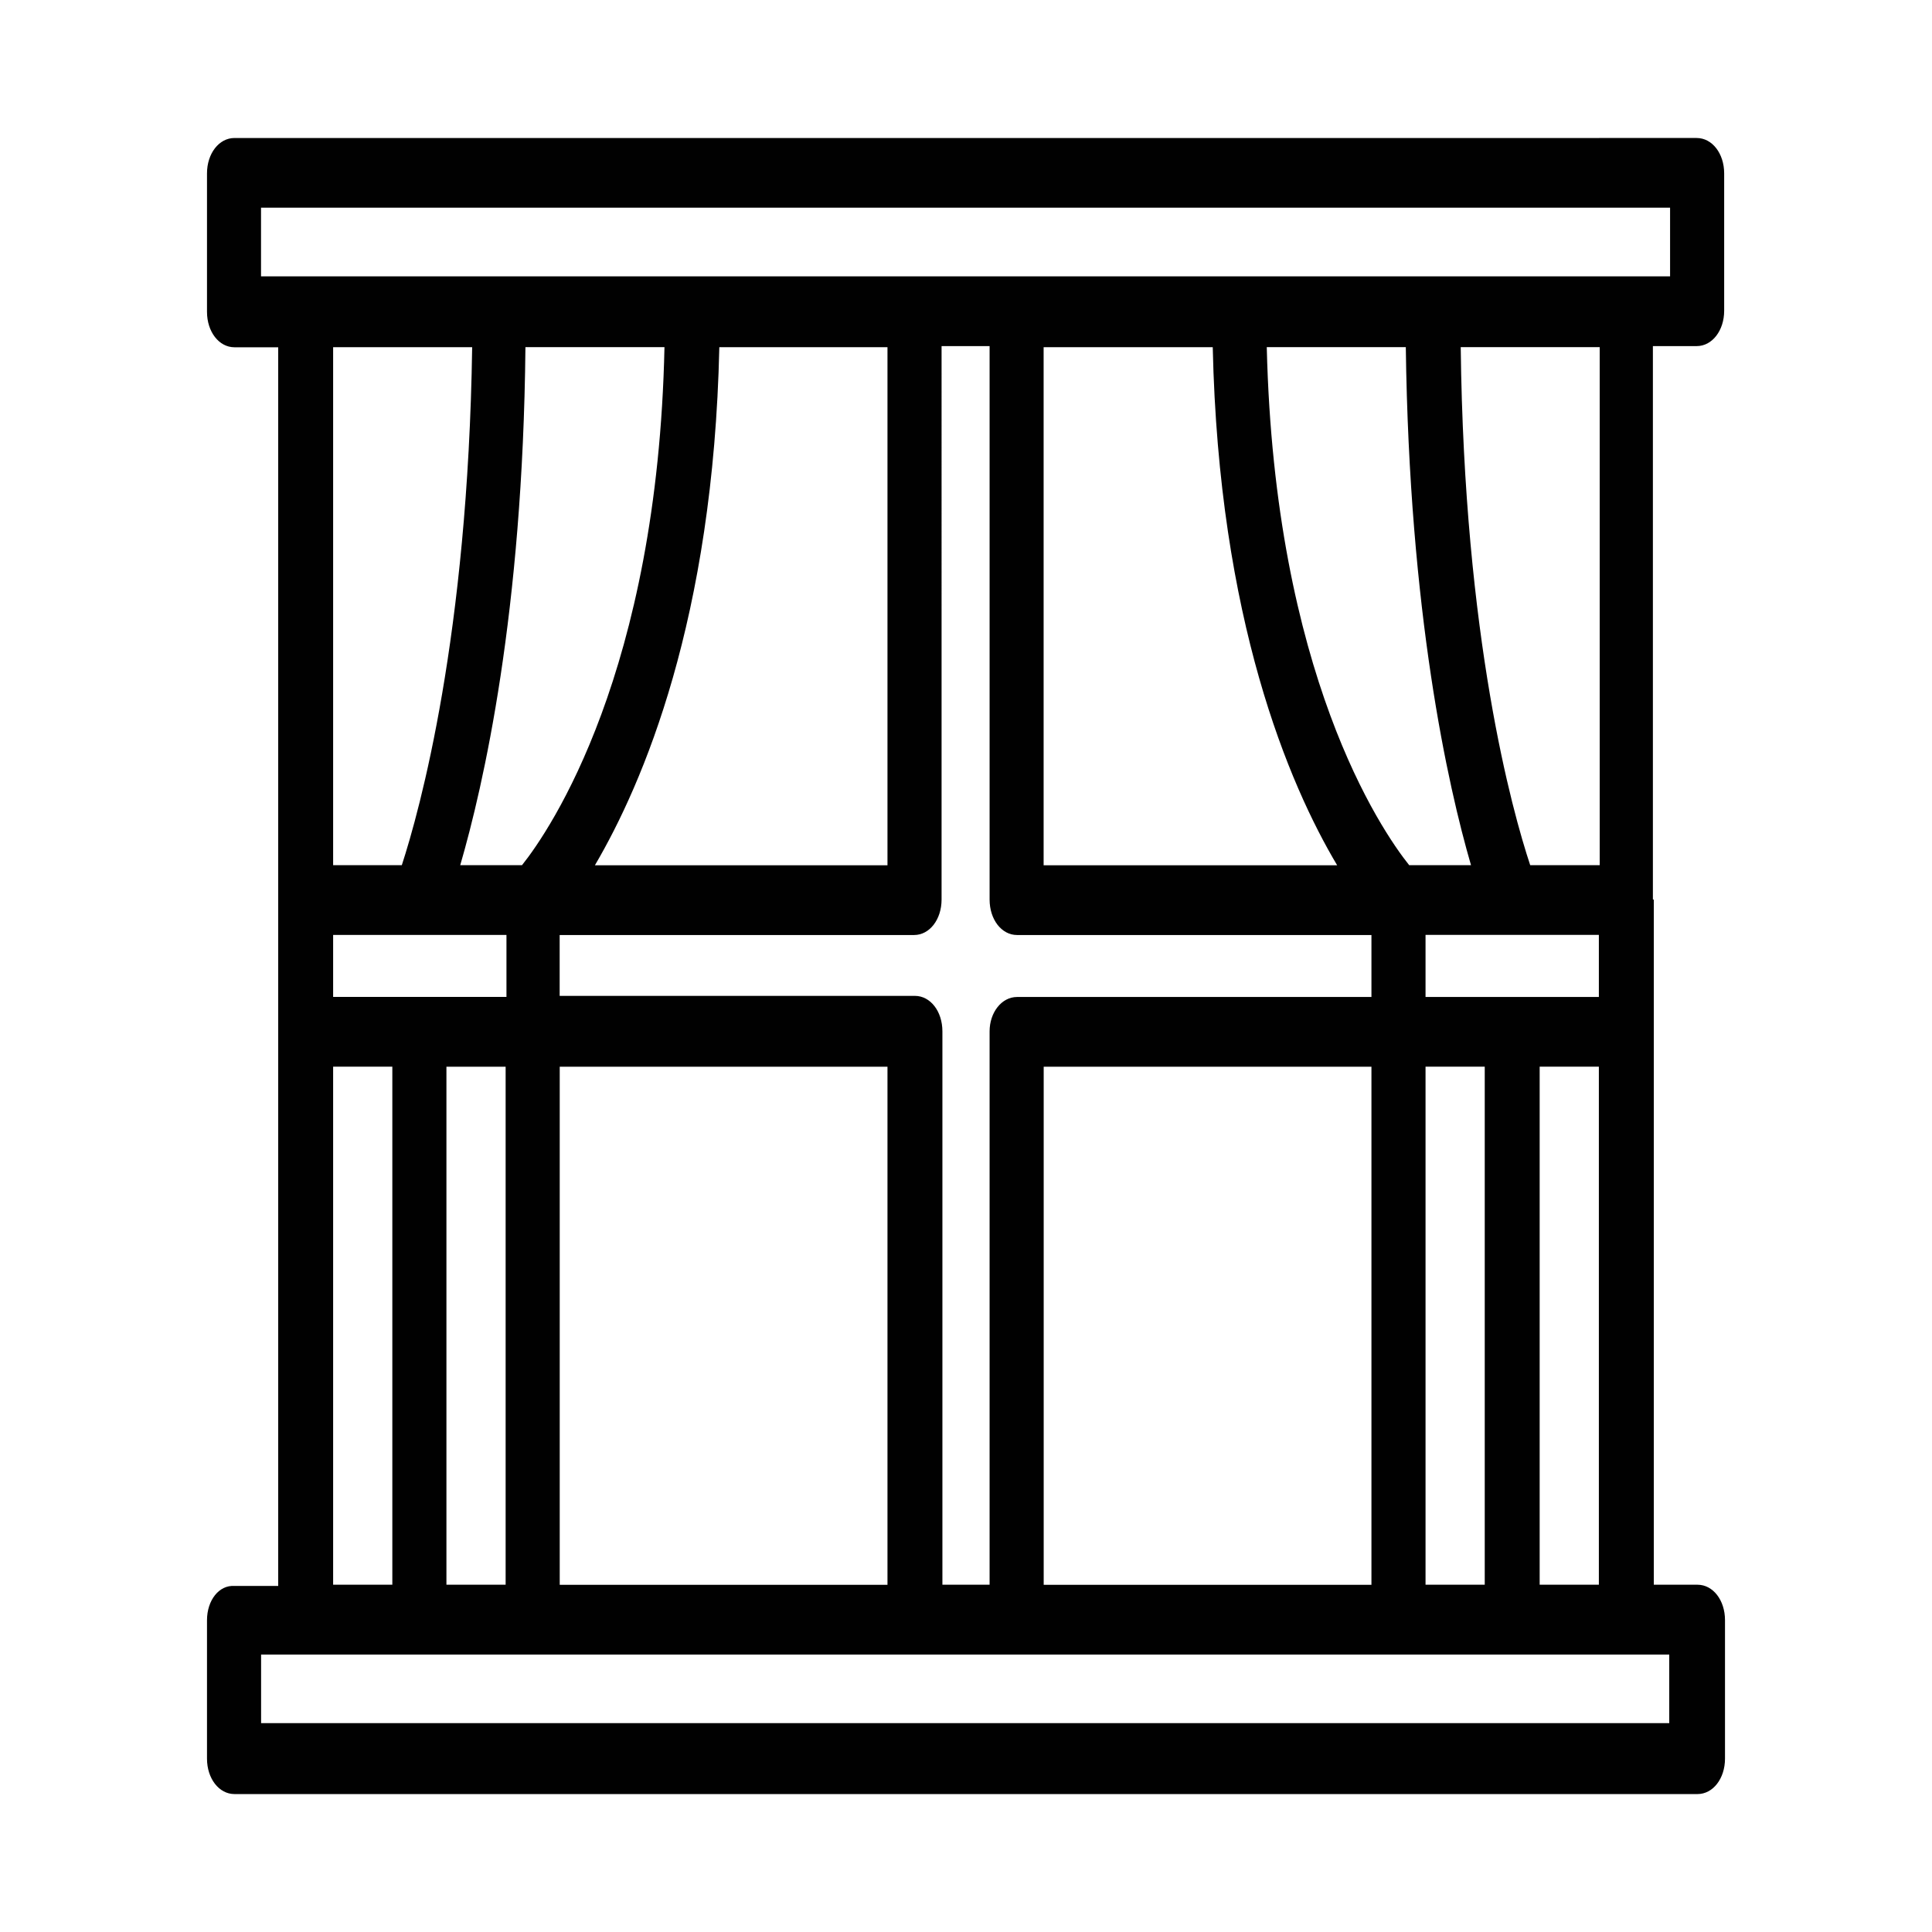 <svg xmlns="http://www.w3.org/2000/svg" width="28" height="28" fill="none"><path fill="#010101" d="M23.955 13.037V5.016h.635c.224 0 .398-.225.398-.513v-1.99c0-.288-.174-.513-.398-.513H3.398C3.174 2 3 2.225 3 2.513V4.52c0 .288.174.513.398.513h.634v17.952h-.634c-.224-.016-.398.208-.398.497v2.006c0 .288.174.513.398.513h21.204c.224 0 .398-.225.398-.513V23.48c0-.289-.174-.513-.398-.513h-.634v-9.93h-.013Zm-9.613 1.91v8.02h-.684v-8.02c0-.29-.174-.514-.398-.514H8.111v-.882h5.137c.224 0 .398-.225.398-.514V5.016h.696v8.021c0 .29.174.514.398.514h5.136v.898H14.74c-.224 0-.398.225-.398.498ZM4.828 13.55H7.34v.898H4.828v-.898Zm2.5 1.909v7.508H6.47V15.46h.858Zm.236-2.92H6.67c.336-1.155.908-3.658.945-7.508H9.63c-.1 4.7-1.654 6.995-2.065 7.508Zm-1.74 0h-.996V5.032h2.015c-.062 4.187-.759 6.706-1.02 7.508Zm-.996 2.92h.858v7.508h-.858V15.46Zm15.832 0h.858v7.508h-.858V15.46Zm0-1.01v-.9h2.512v.9H20.66Zm2.512-1.91h-.995c-.261-.786-.958-3.289-1.007-7.508h2.014v7.508h-.012Zm-2.798-7.508c.05 3.85.609 6.353.945 7.508h-.896c-.41-.513-1.952-2.775-2.064-7.508h2.015Zm1.94 10.428h.858v7.508h-.858V15.46ZM17.576 5.032c.087 3.947 1.106 6.337 1.803 7.508h-4.254V5.032h2.45Zm-4.714 7.508h-4.24c.696-1.187 1.716-3.561 1.803-7.508h2.437v7.508Zm-4.75 2.92h4.75v7.508h-4.75V15.46Zm7.014 0h4.75v7.508h-4.75V15.46ZM3.783 3.01h20.421v.995H3.783v-.994Zm20.421 21.963H3.784v-.994h20.408v.994h.012Z"/></svg>